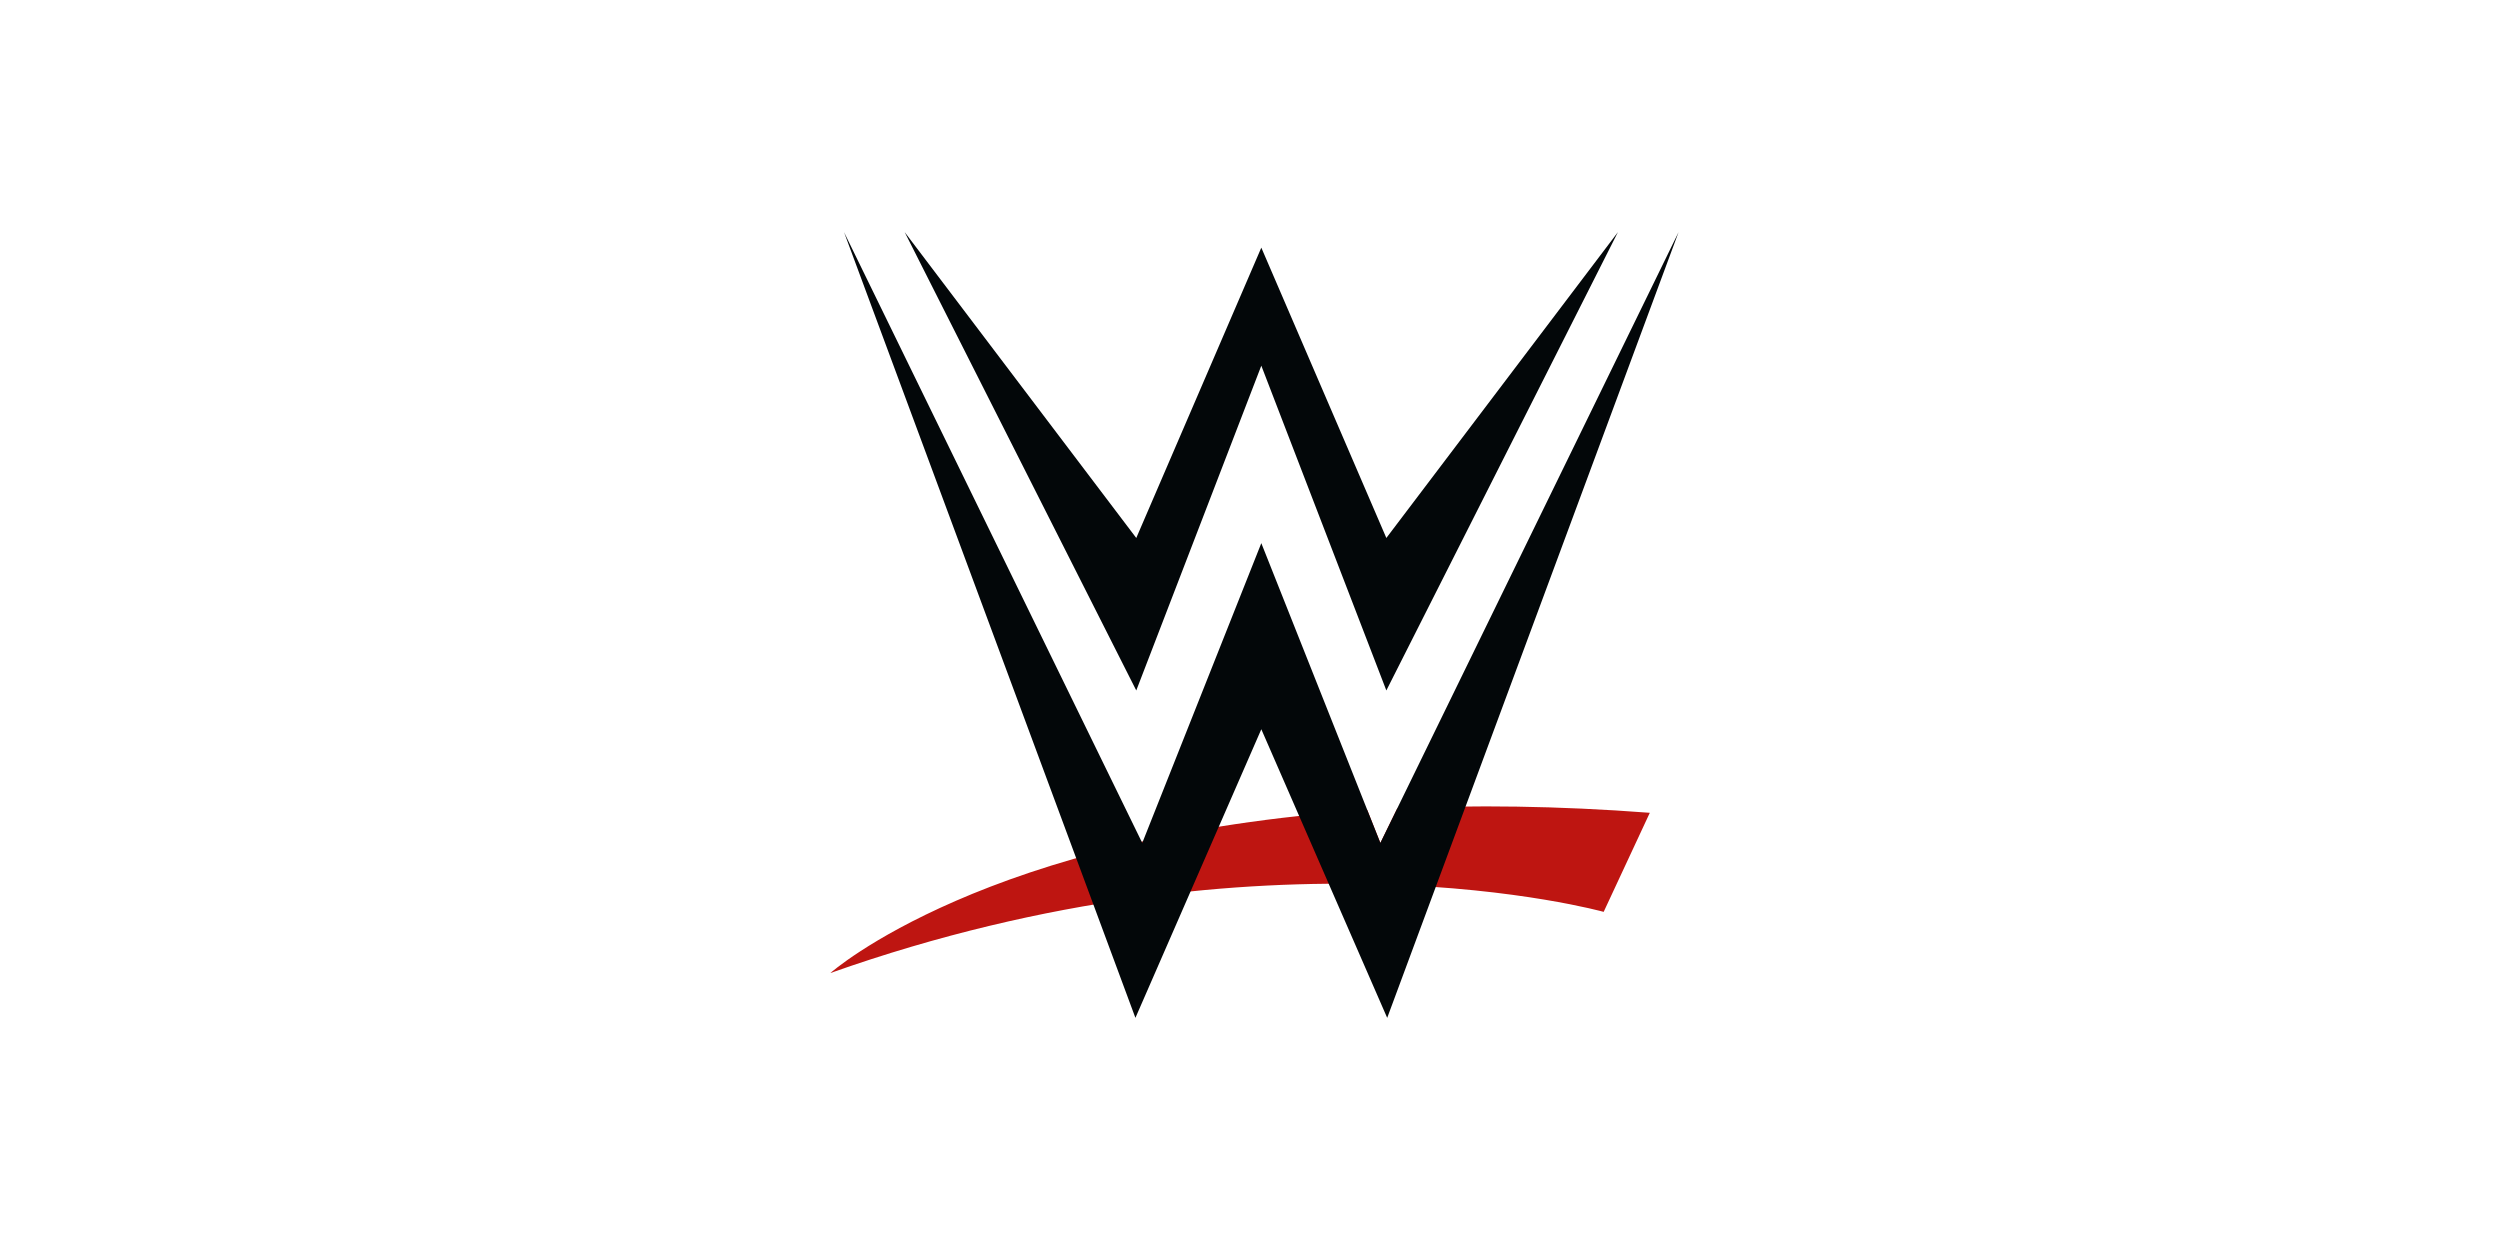<svg width="280" height="140" viewBox="0 0 280 140" fill="none" xmlns="http://www.w3.org/2000/svg">
<g clip-path="url(#clip0_42_1413)">
<path d="M93 108.982C93 108.982 110.416 93.504 153.141 90.737L154.601 94.411L156.487 90.549C164.956 90.147 174.367 90.241 184.779 91.033L179.611 102.129C179.611 102.129 142 91.615 93 108.982Z" fill="#BE1511"/>
<path d="M141.267 27.736L155.271 60.254L181.206 26L155.271 77.332L141.267 40.956L127.262 77.332L101.325 26L127.262 60.254L141.267 27.736Z" fill="#030709"/>
<path d="M141.267 81.675L155.366 114L188 26L154.601 94.411L141.267 60.833L127.933 94.411L94.531 26L127.167 114L141.267 81.675Z" fill="#030709"/>
</g>
<defs>
<clipPath id="clip0_42_1413">
<rect width="95" height="88" fill="white" transform="translate(93 26)"/>
</clipPath>
</defs>
</svg>
